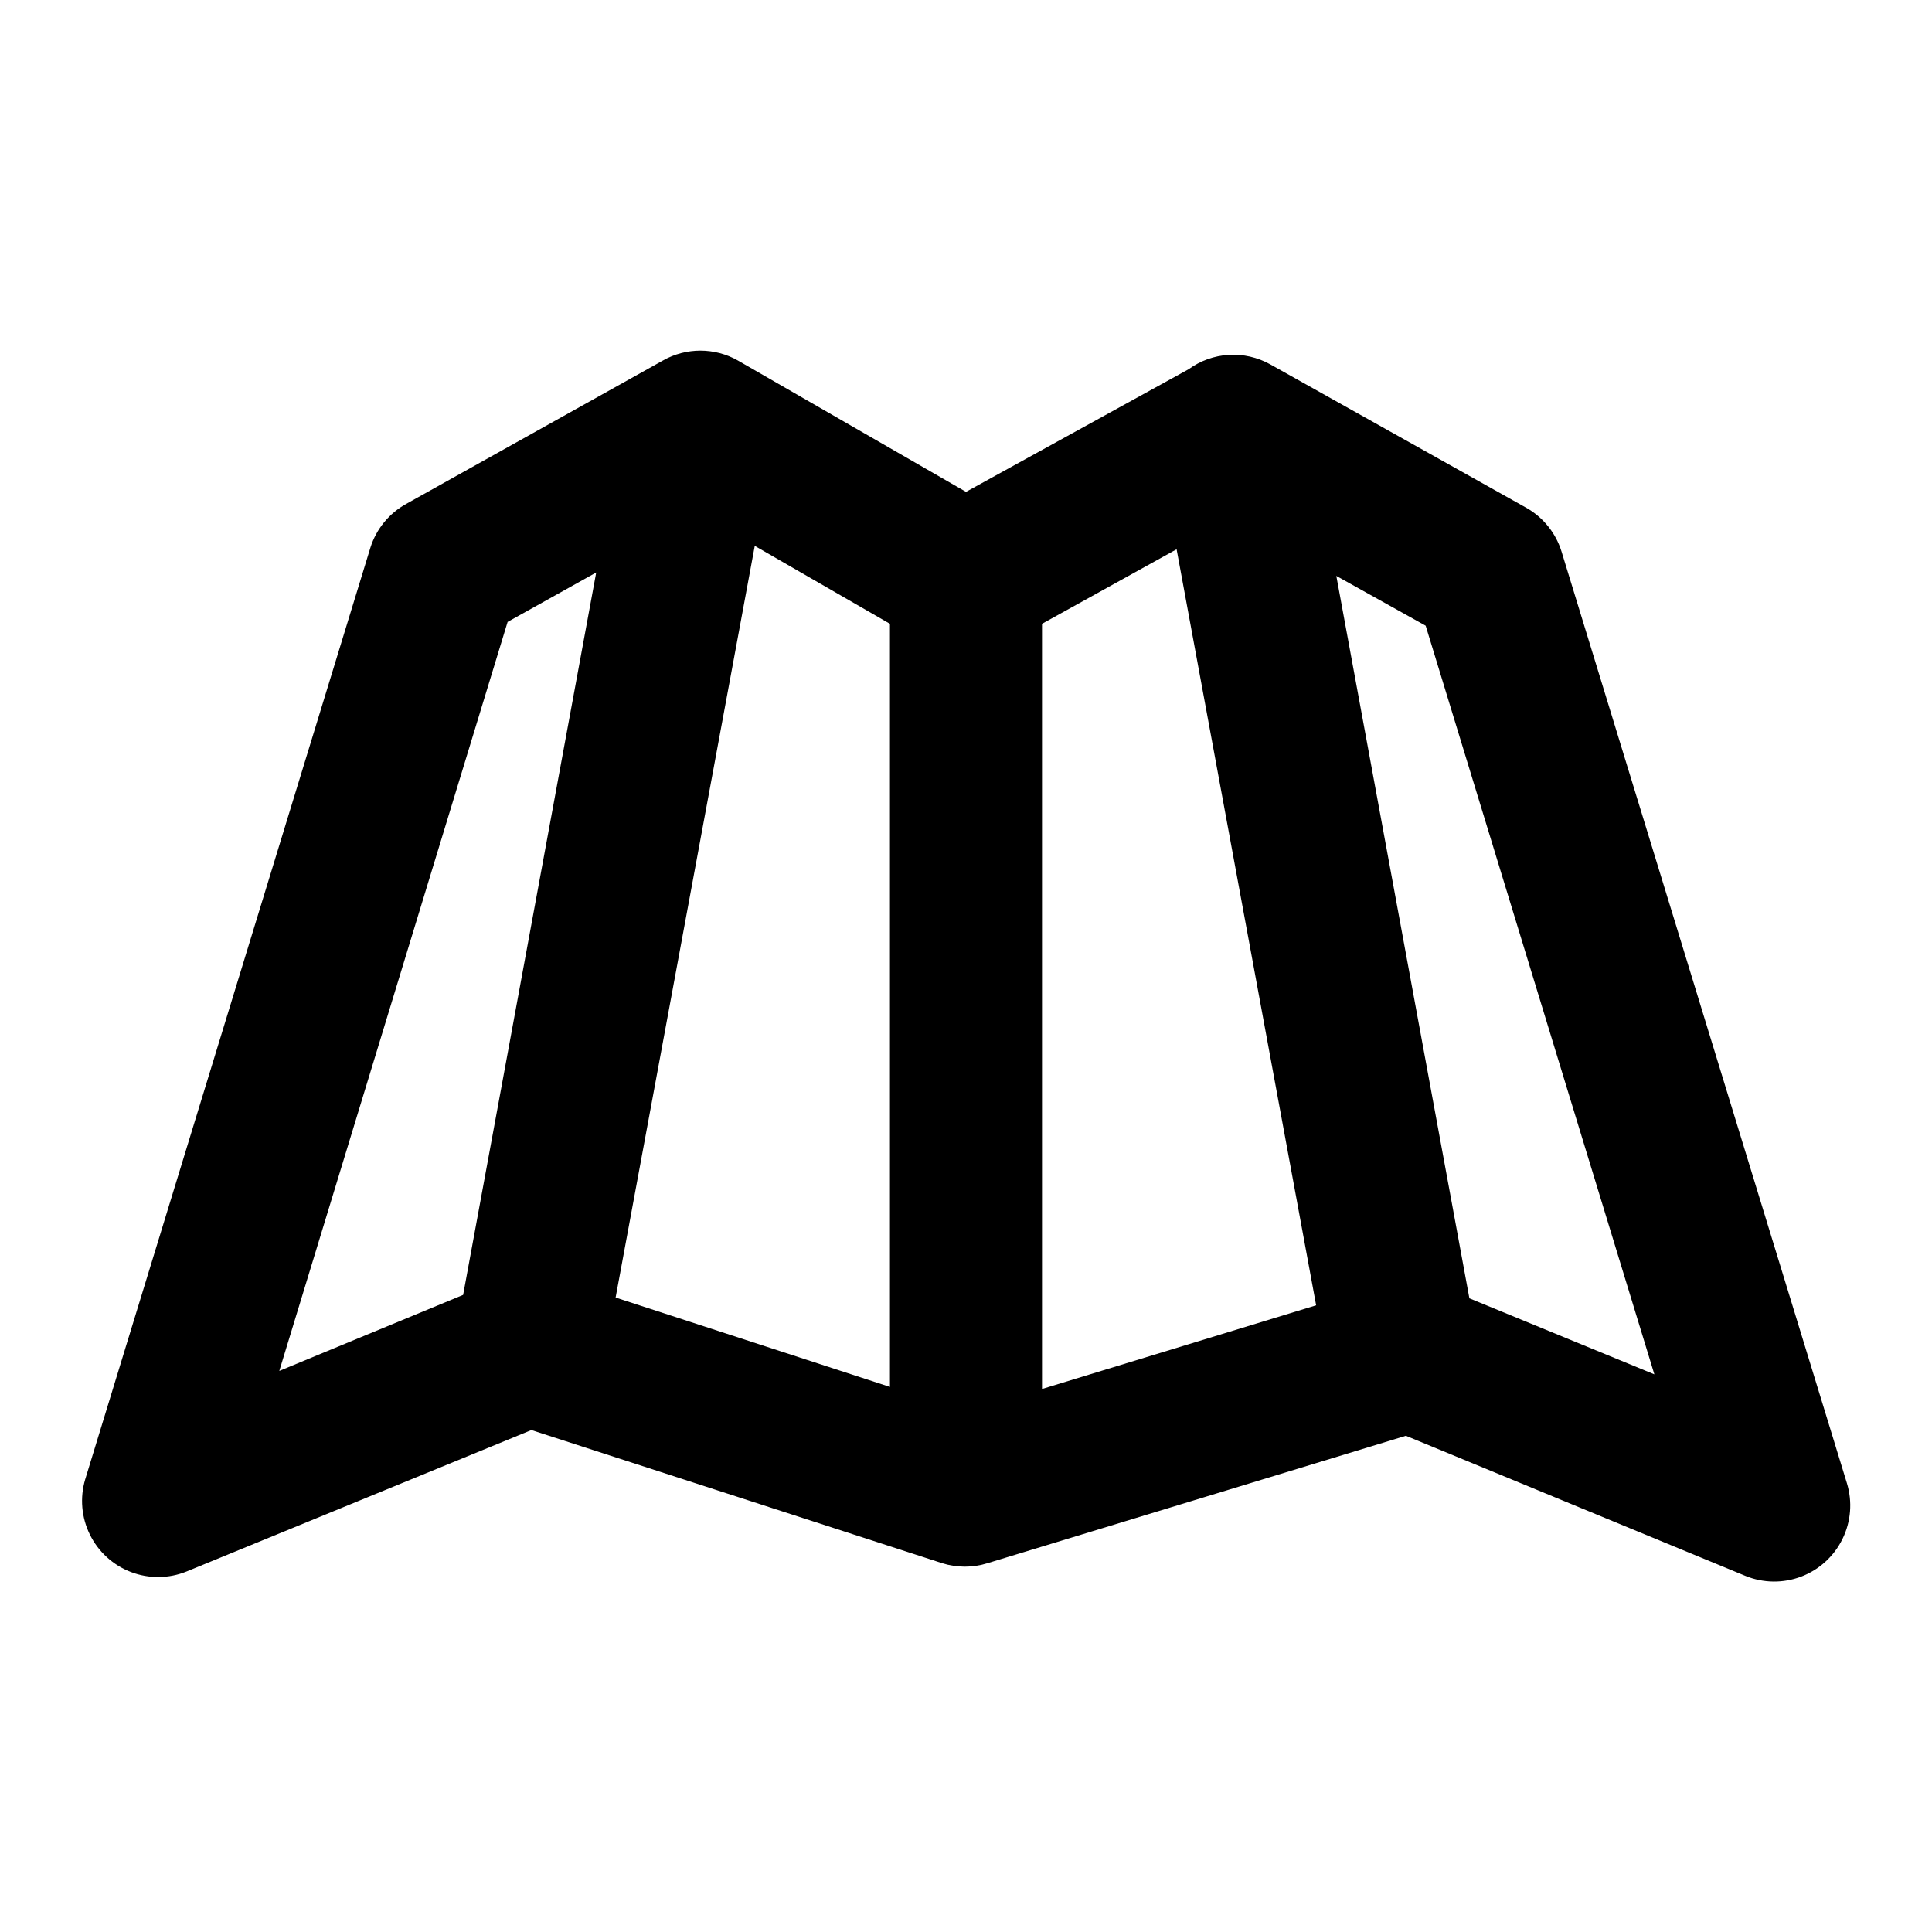<?xml version="1.0" encoding="UTF-8"?>
<!-- The Best Svg Icon site in the world: iconSvg.co, Visit us! https://iconsvg.co -->
<svg fill="#000000" width="800px" height="800px" version="1.1" viewBox="144 144 512 512" xmlns="http://www.w3.org/2000/svg">
 <path d="m557.84 290.22c-1.52-4.965-4.894-9.152-9.422-11.688l-67.812-37.988c-3.356-1.859-7.172-2.727-11-2.496-3.828 0.234-7.512 1.555-10.613 3.805l-58.996 32.496-60.457-34.812c-6.16-3.484-13.695-3.484-19.852 0l-68.016 37.988c-4.555 2.504-7.969 6.676-9.52 11.637l-75.57 246.87h-0.004c-1.445 4.871-1.004 10.109 1.25 14.668 2.25 4.555 6.137 8.094 10.887 9.906 4.746 1.812 10.004 1.762 14.719-0.141l91.391-37.484 108.82 35.266v0.004c3.934 1.238 8.152 1.238 12.09 0l110.84-33.754 89.977 37.129c4.731 1.934 10.02 2 14.797 0.184 4.777-1.816 8.684-5.383 10.93-9.973 2.25-4.586 2.672-9.859 1.18-14.746zm-213.82-1.562 35.824 20.656v202.23l-72.699-23.68zm-65.496 20.152 23.477-13.098-35.266 191.45-48.719 20.152zm141.62 203.29v-202.79l35.668-19.75 36.98 200.36zm113.26-24.031-35.266-191.45 23.68 13.199 60.605 198.4z"/>
</svg>